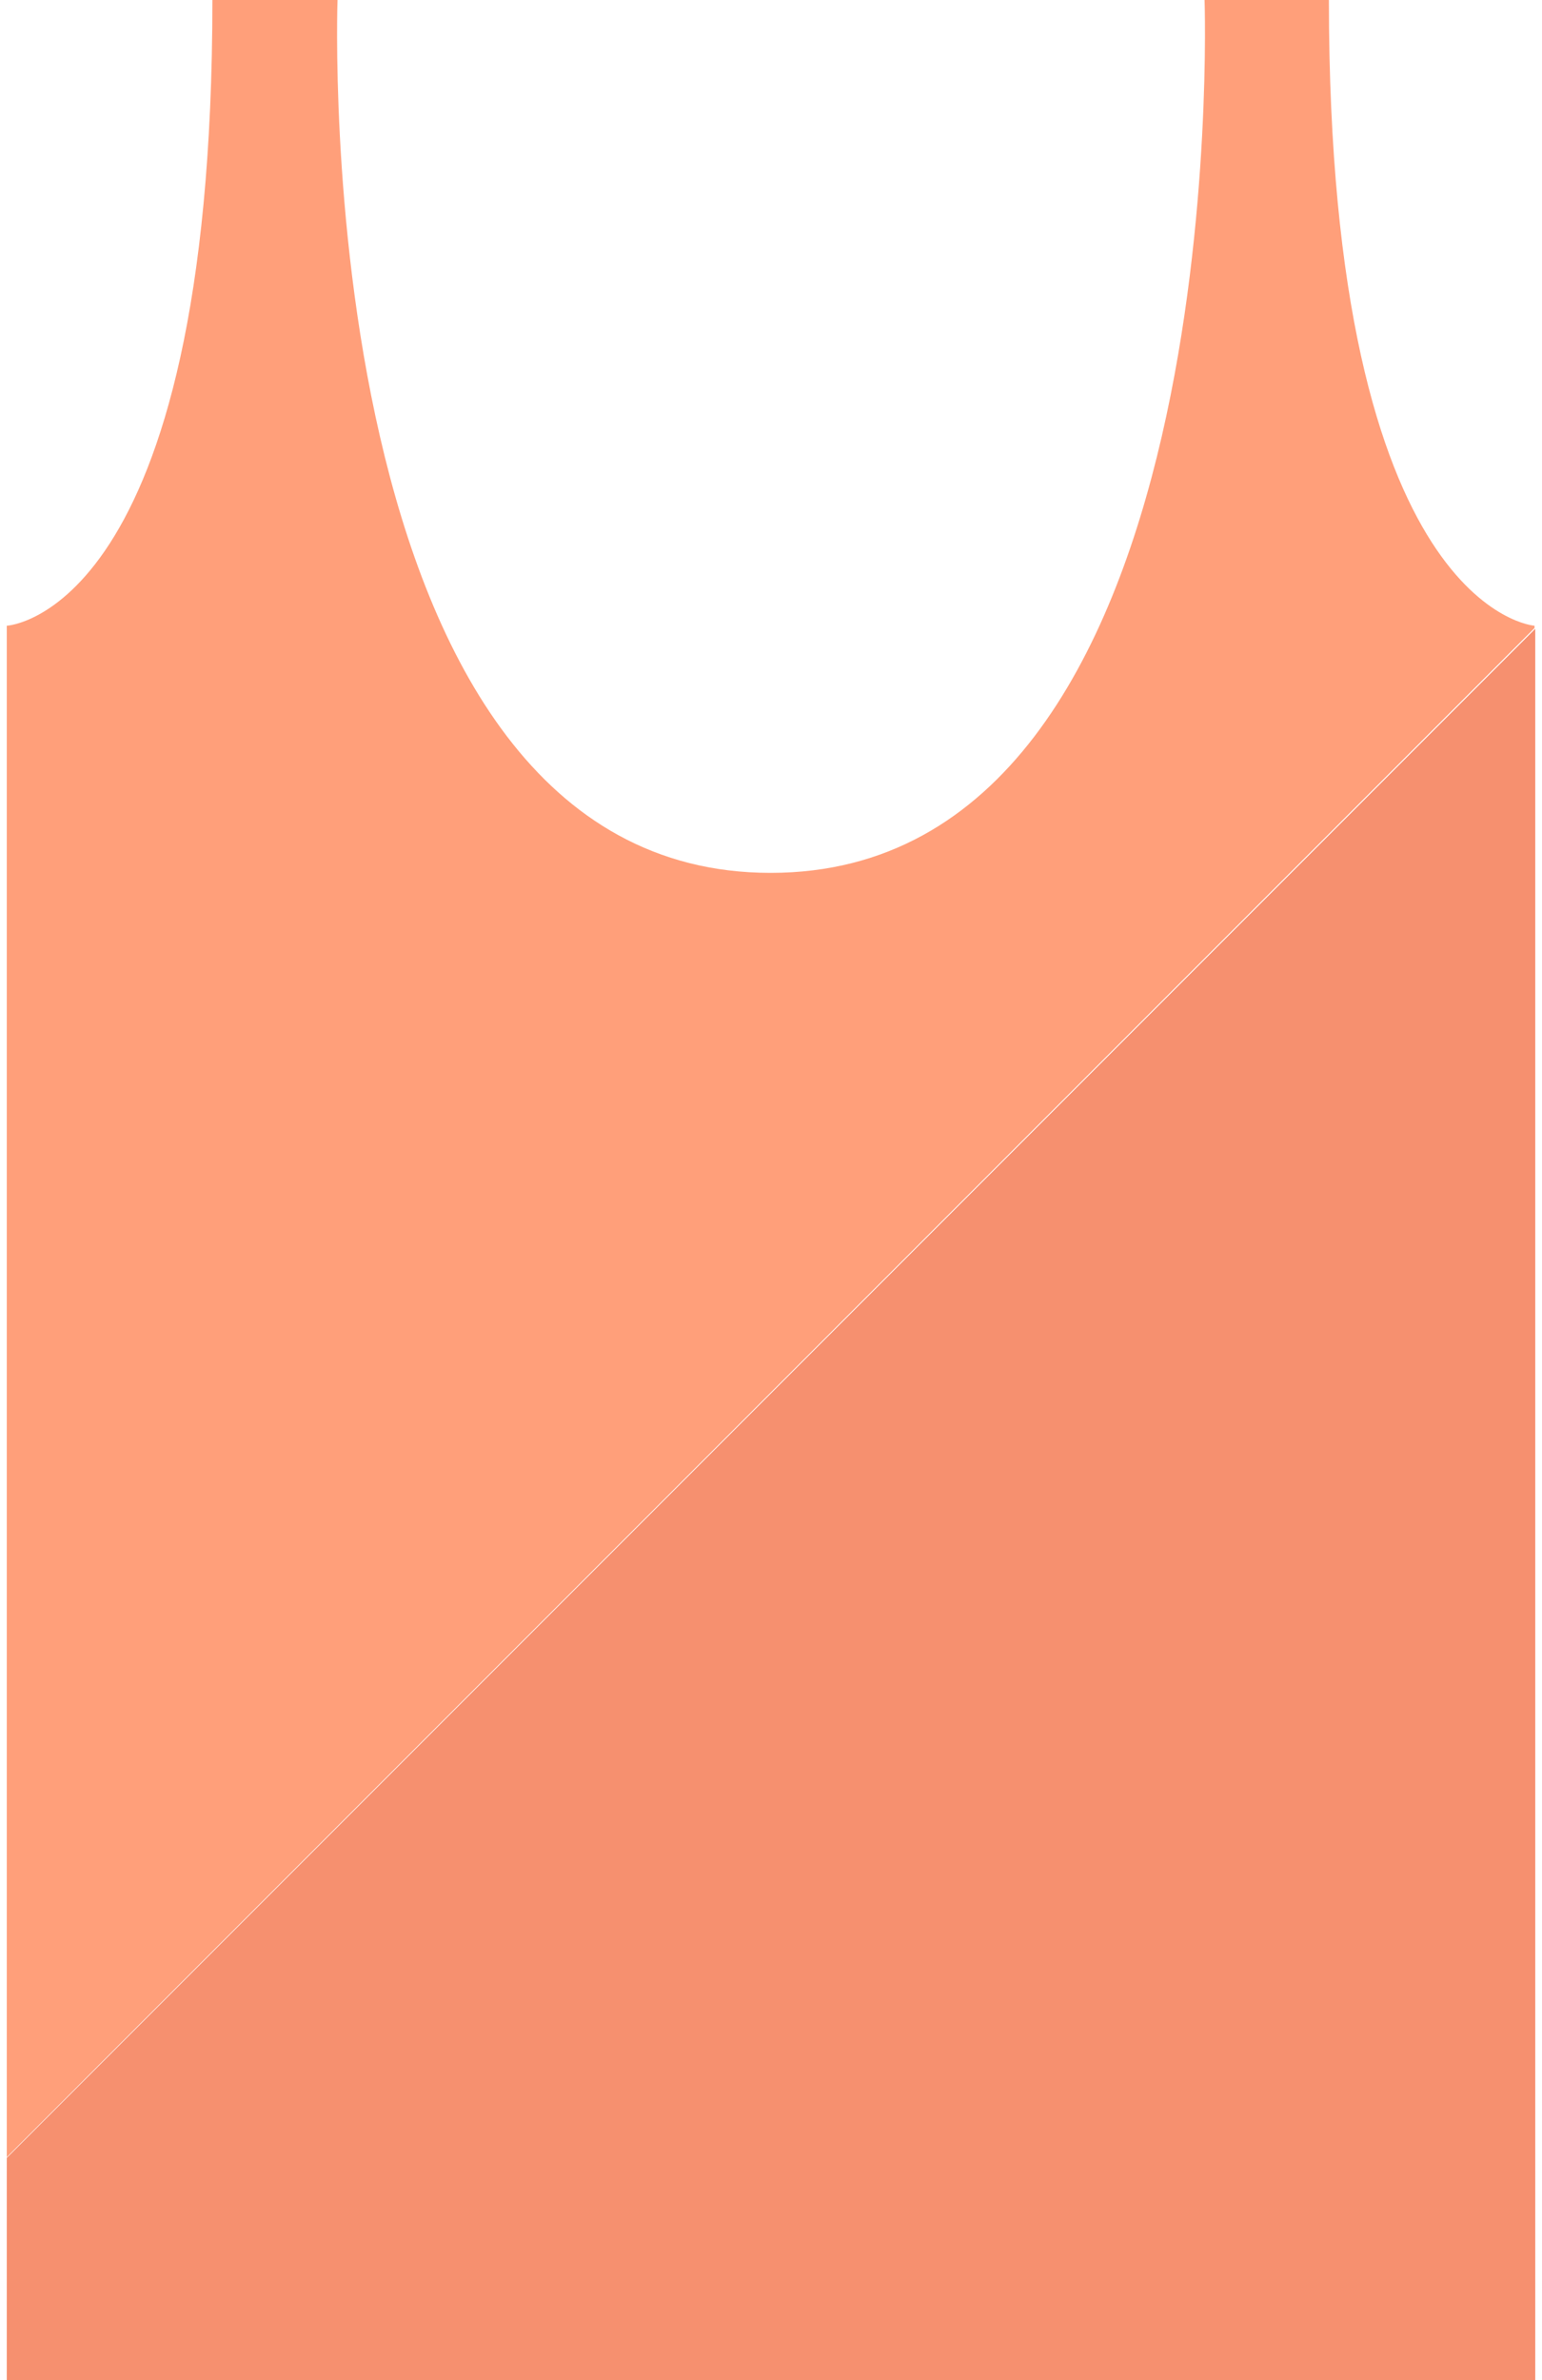 <svg width="35" height="54" viewBox="0 0 35 54" fill="none" xmlns="http://www.w3.org/2000/svg">
<path d="M0.154 48.959V53.999H17.492H34.847V14.266L0.154 48.959Z" fill="#F6906F"/>
<path d="M34.83 14.197C34.83 14.197 30.163 13.877 30.163 0H27.341C27.341 0 28.033 19.804 17.492 19.804C6.951 19.804 7.661 0 7.661 0H4.821C4.821 13.966 0.154 14.197 0.154 14.197V48.943L34.83 14.25V14.197Z" fill="#FF9F7A"/>
</svg>
